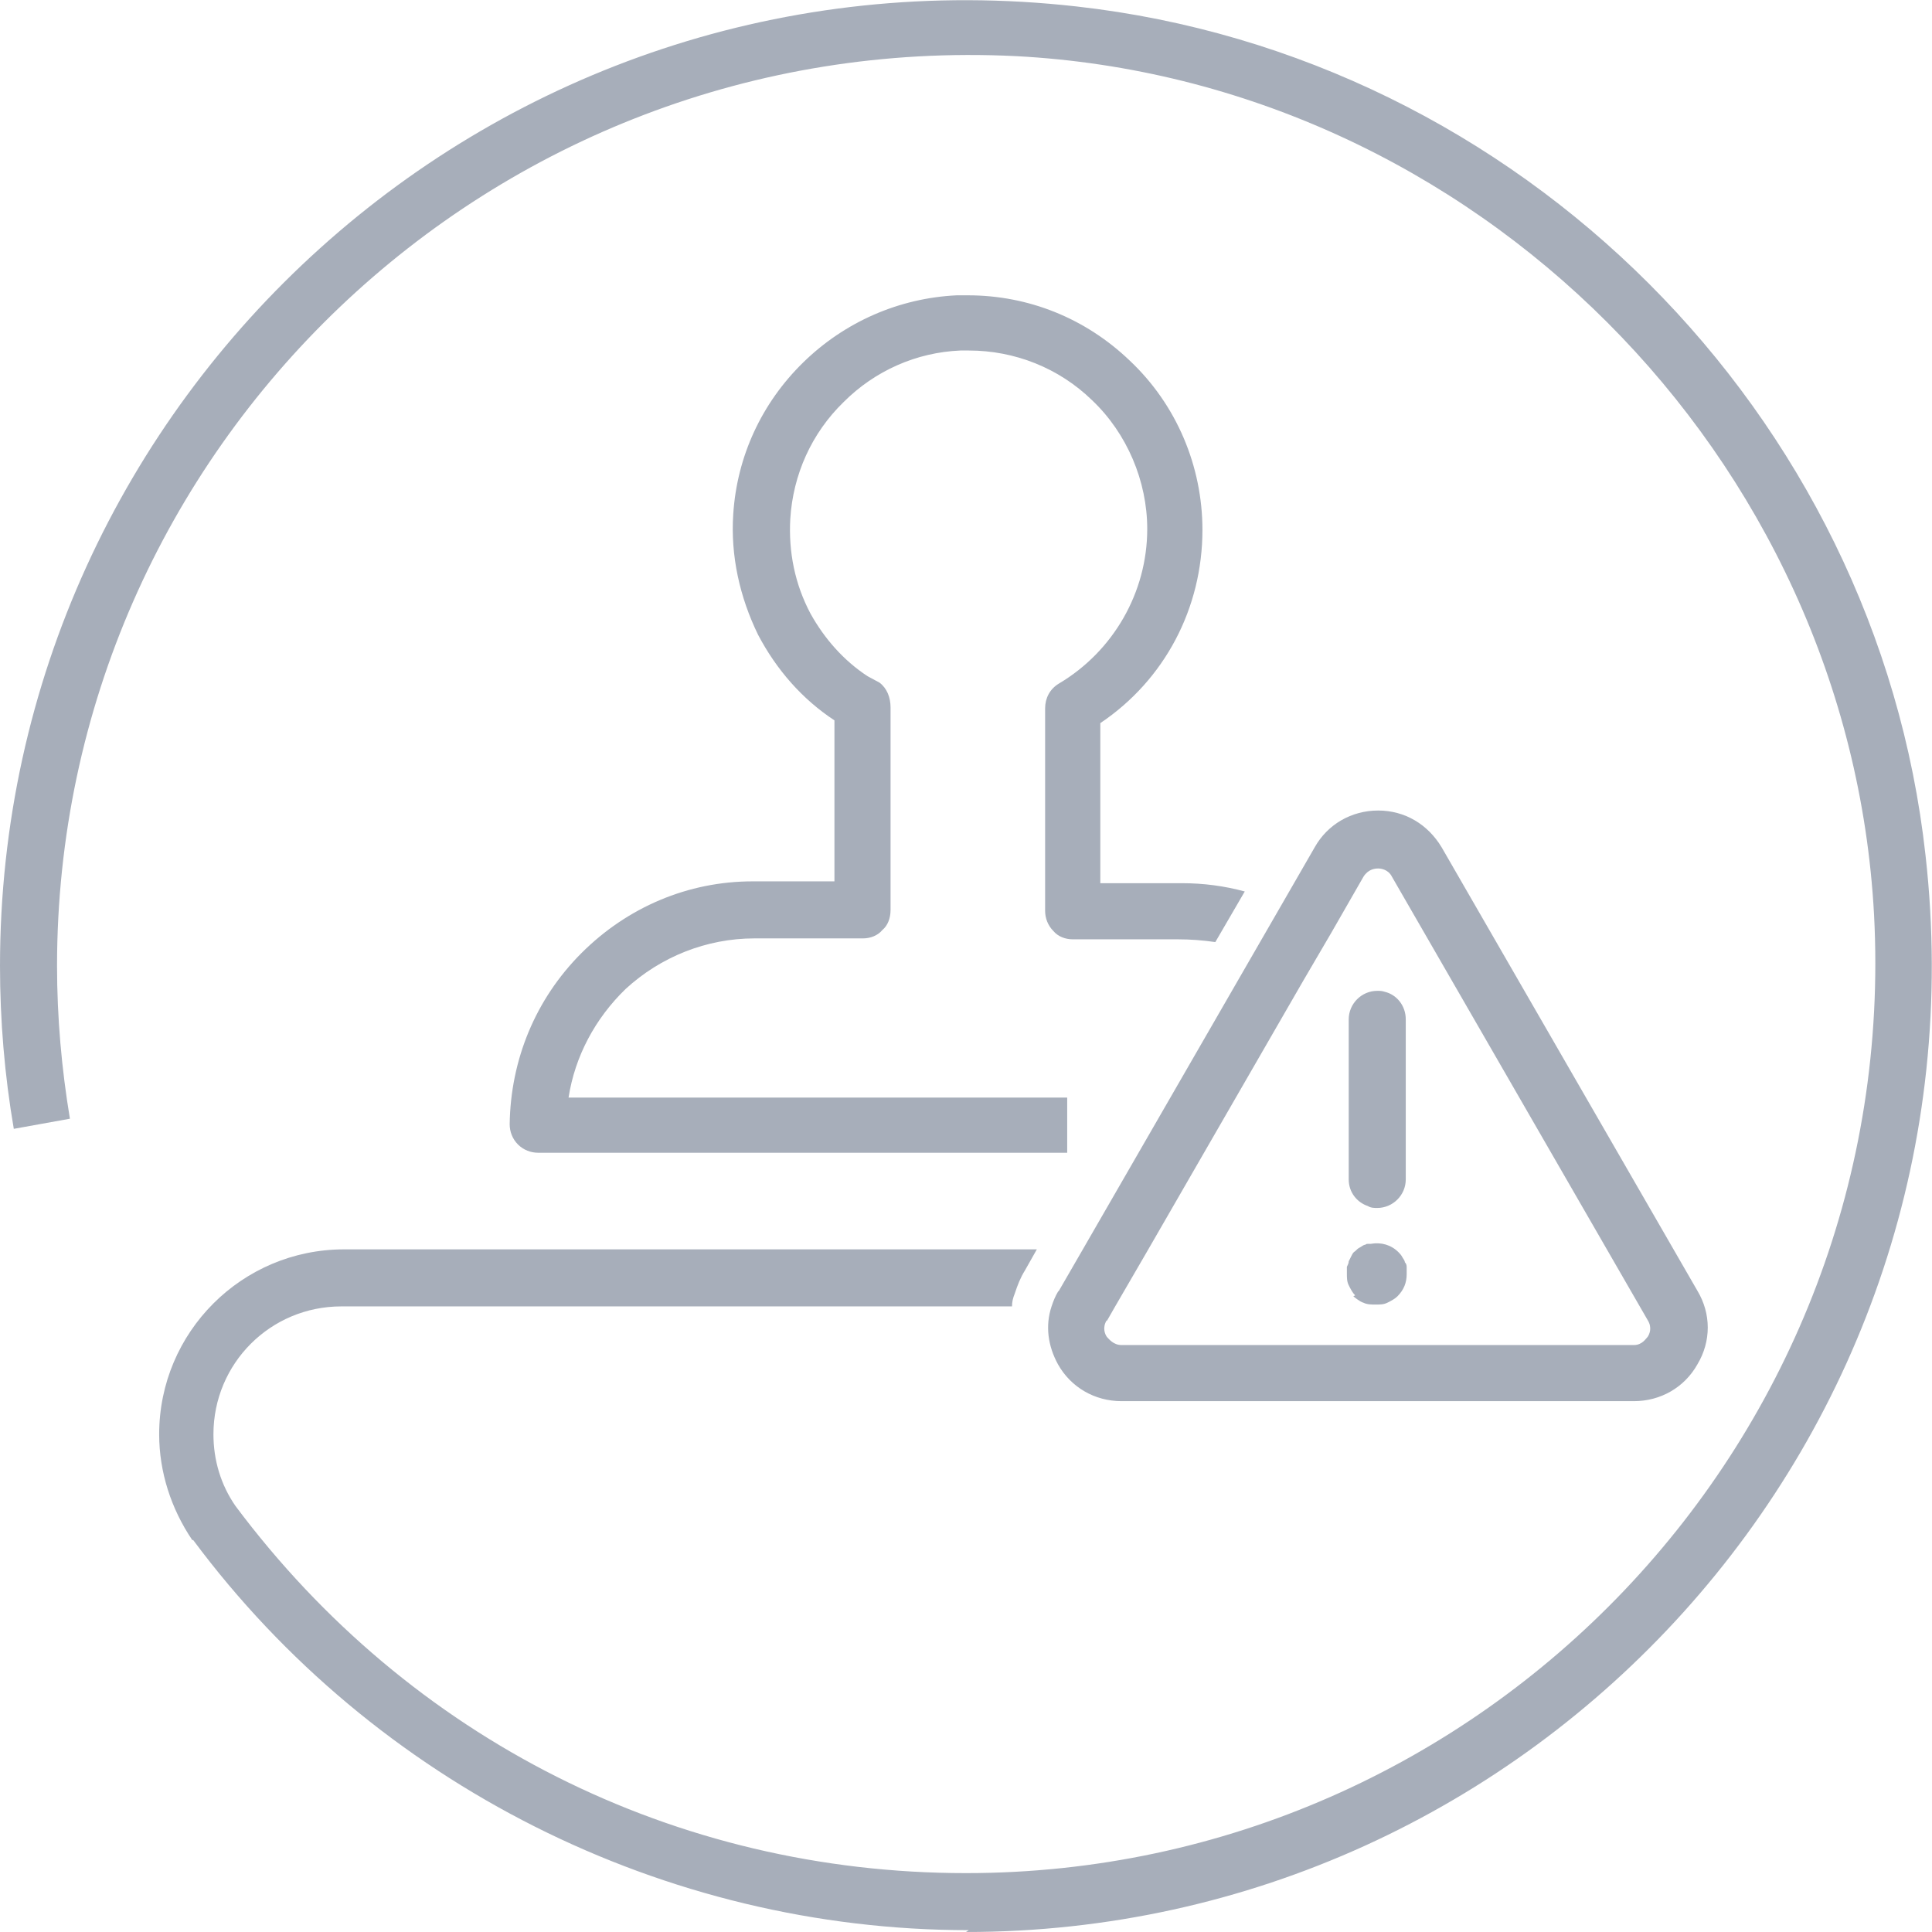 <?xml version="1.0" encoding="UTF-8"?>
<svg id="Layer_2" data-name="Layer 2" xmlns="http://www.w3.org/2000/svg" viewBox="0 0 21 21">
  <defs>
    <style>
      .cls-1 {
        fill: #a7aeba;
      }
    </style>
  </defs>
  <g id="Layer_1-2" data-name="Layer 1">
    <path class="cls-1" d="m14.71,14.09s.07.06.11.07c.04.02.09.02.13.02.05,0,.09,0,.13-.02.04-.02.08-.04.11-.07.07-.07.1-.15.1-.24,0-.02,0-.04,0-.07,0-.02,0-.04-.02-.06,0-.02-.02-.04-.03-.06-.01-.02-.03-.04-.04-.05-.08-.08-.19-.11-.3-.09,0,0-.02,0-.03,0-.01,0-.02,0-.03.01-.02,0-.04.02-.06.03-.02.01-.03.02-.05.04-.02.01-.03.03-.04.05-.01.02-.02.04-.03.06,0,.02-.01.04-.02.06,0,.02,0,.05,0,.07,0,.05,0,.09.02.13.02.04.04.08.07.11m-.07-1.26v-1.74c0-.17.14-.31.31-.31.03,0,.05,0,.08.01.13.03.23.15.23.3v1.74c0,.17-.14.31-.31.31-.03,0-.07,0-.1-.02-.12-.04-.21-.15-.21-.29m-2.63,1.54l.08-.14.36-.62,1.69-2.93.31-.53.35-.61c.05-.08.12-.09.16-.09.03,0,.11.01.15.09l2.78,4.82c.05.08.02.15,0,.18-.02.02-.06.09-.15.09h-5.57c-.09,0-.14-.07-.16-.09-.02-.03-.05-.1,0-.18m-.53-.31c-.03.05-.05.1-.07.16-.07.21-.04.43.07.63.14.25.4.4.69.4h5.57c.29,0,.55-.15.69-.4.15-.25.15-.55,0-.8l-2.78-4.82c-.15-.25-.4-.4-.69-.4s-.55.15-.69.4l-.34.59-.3.52-1.88,3.26-.26.45Zm-.97,6.94c-3.31,0-6.46-1.59-8.43-4.24h-.01c-.23-.34-.36-.74-.36-1.15,0-1.11.9-2.01,2.01-2.01h7.53s-.13.23-.13.23c-.05.08-.08.16-.11.25-.02.05-.03.09-.03.14H3.71c-.77,0-1.39.62-1.39,1.39,0,.28.08.55.24.78h0c1.89,2.53,4.78,3.99,7.94,3.99,5.63,0,10.17-4.73,9.87-10.42-.27-4.98-4.35-9.07-9.33-9.33C5.34.33.62,4.87.62,10.5c0,.56.05,1.12.14,1.66l-.61.11c-.1-.58-.15-1.18-.15-1.77C0,4.31,5.38-.64,11.7.07c4.82.54,8.7,4.42,9.23,9.23.71,6.33-4.25,11.7-10.43,11.7m-2.32-11.42c-.7,0-1.36.28-1.86.78-.5.5-.77,1.16-.78,1.86,0,.08.03.16.09.22.06.06.14.09.22.09h5.75v-.6h-5.42c.07-.45.29-.86.62-1.18.38-.35.88-.55,1.4-.55h1.18c.08,0,.16-.03.21-.09.06-.05.09-.13.09-.22v-2.2c0-.11-.04-.21-.12-.27l-.13-.07h0c-.26-.17-.47-.41-.62-.68-.17-.32-.24-.67-.22-1.03.03-.48.23-.93.58-1.27.34-.34.79-.54,1.27-.56h.09c.5,0,.98.19,1.34.54.38.36.6.88.6,1.4,0,.69-.37,1.33-.96,1.68-.1.06-.15.16-.15.27v2.2c0,.08.03.16.09.22.05.06.13.09.21.09h1.14c.14,0,.27.01.41.03l.32-.55c-.22-.06-.45-.09-.68-.09h-.89v-1.74c.7-.47,1.11-1.25,1.11-2.1,0-.69-.28-1.36-.79-1.84-.48-.46-1.1-.71-1.76-.71h-.12c-.63.03-1.22.29-1.67.73-.45.44-.72,1.02-.76,1.65-.03.45.07.9.27,1.31.2.38.48.7.83.93v1.75h-.88Z"/>
  </g>
</svg>